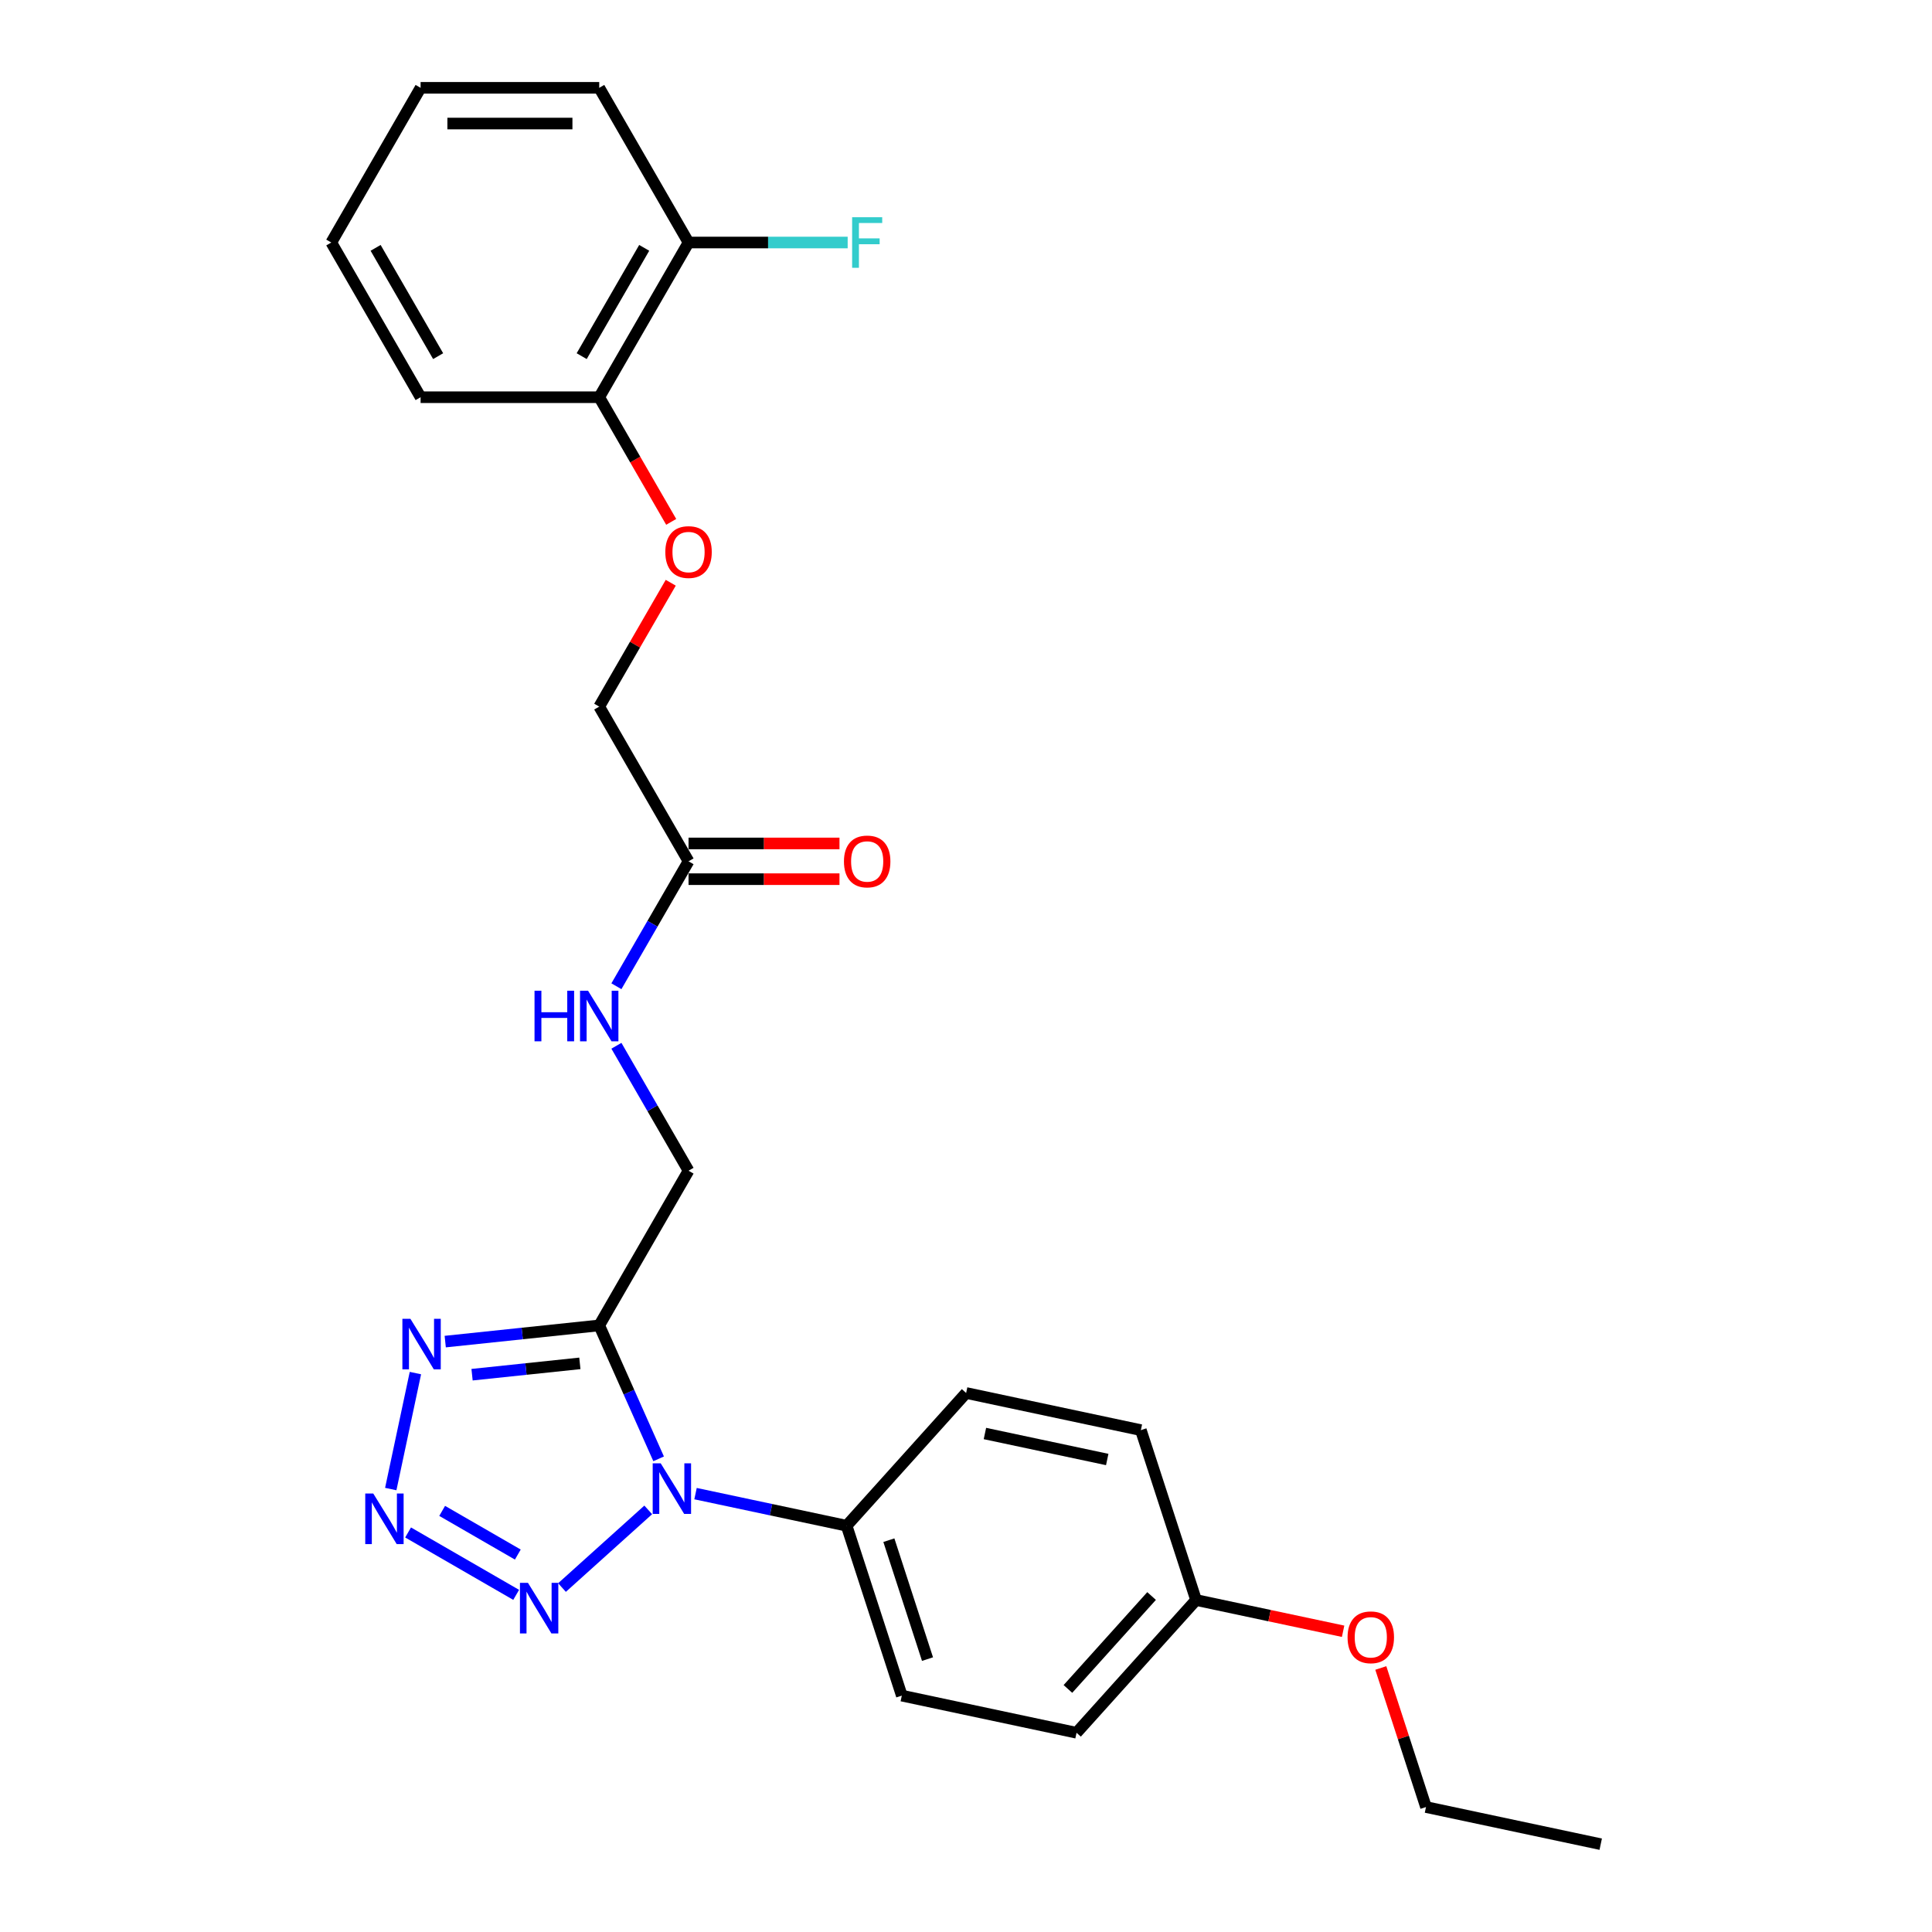<?xml version='1.0' encoding='iso-8859-1'?>
<svg version='1.1' baseProfile='full'
              xmlns='http://www.w3.org/2000/svg'
                      xmlns:rdkit='http://www.rdkit.org/xml'
                      xmlns:xlink='http://www.w3.org/1999/xlink'
                  xml:space='preserve'
width='1000px' height='1000px' viewBox='0 0 1000 1000'>
<!-- END OF HEADER -->
<rect style='opacity:1.0;fill:#FFFFFF;stroke:none' width='1000' height='1000' x='0' y='0'> </rect>
<path class='bond-0' d='M 340.907,755.091 L 325.533,720.56' style='fill:none;fill-rule:evenodd;stroke:#0000FF;stroke-width:6px;stroke-linecap:butt;stroke-linejoin:miter;stroke-opacity:1' />
<path class='bond-0' d='M 325.533,720.56 L 310.159,686.03' style='fill:none;fill-rule:evenodd;stroke:#000000;stroke-width:6px;stroke-linecap:butt;stroke-linejoin:miter;stroke-opacity:1' />
<path class='bond-2' d='M 335.524,781.517 L 290.885,821.711' style='fill:none;fill-rule:evenodd;stroke:#0000FF;stroke-width:6px;stroke-linecap:butt;stroke-linejoin:miter;stroke-opacity:1' />
<path class='bond-4' d='M 360.007,773.097 L 399.105,781.408' style='fill:none;fill-rule:evenodd;stroke:#0000FF;stroke-width:6px;stroke-linecap:butt;stroke-linejoin:miter;stroke-opacity:1' />
<path class='bond-4' d='M 399.105,781.408 L 438.204,789.718' style='fill:none;fill-rule:evenodd;stroke:#000000;stroke-width:6px;stroke-linecap:butt;stroke-linejoin:miter;stroke-opacity:1' />
<path class='bond-3' d='M 310.159,686.03 L 270.303,690.219' style='fill:none;fill-rule:evenodd;stroke:#000000;stroke-width:6px;stroke-linecap:butt;stroke-linejoin:miter;stroke-opacity:1' />
<path class='bond-3' d='M 270.303,690.219 L 230.448,694.408' style='fill:none;fill-rule:evenodd;stroke:#0000FF;stroke-width:6px;stroke-linecap:butt;stroke-linejoin:miter;stroke-opacity:1' />
<path class='bond-3' d='M 300.135,705.677 L 272.236,708.609' style='fill:none;fill-rule:evenodd;stroke:#000000;stroke-width:6px;stroke-linecap:butt;stroke-linejoin:miter;stroke-opacity:1' />
<path class='bond-3' d='M 272.236,708.609 L 244.337,711.541' style='fill:none;fill-rule:evenodd;stroke:#0000FF;stroke-width:6px;stroke-linecap:butt;stroke-linejoin:miter;stroke-opacity:1' />
<path class='bond-6' d='M 310.159,686.03 L 356.388,605.958' style='fill:none;fill-rule:evenodd;stroke:#000000;stroke-width:6px;stroke-linecap:butt;stroke-linejoin:miter;stroke-opacity:1' />
<path class='bond-1' d='M 211.225,793.2 L 267.167,825.499' style='fill:none;fill-rule:evenodd;stroke:#0000FF;stroke-width:6px;stroke-linecap:butt;stroke-linejoin:miter;stroke-opacity:1' />
<path class='bond-1' d='M 228.862,782.031 L 268.021,804.64' style='fill:none;fill-rule:evenodd;stroke:#0000FF;stroke-width:6px;stroke-linecap:butt;stroke-linejoin:miter;stroke-opacity:1' />
<path class='bond-26' d='M 202.257,770.729 L 215.016,710.704' style='fill:none;fill-rule:evenodd;stroke:#0000FF;stroke-width:6px;stroke-linecap:butt;stroke-linejoin:miter;stroke-opacity:1' />
<path class='bond-12' d='M 438.204,789.718 L 466.775,877.652' style='fill:none;fill-rule:evenodd;stroke:#000000;stroke-width:6px;stroke-linecap:butt;stroke-linejoin:miter;stroke-opacity:1' />
<path class='bond-12' d='M 460.076,797.194 L 480.076,858.748' style='fill:none;fill-rule:evenodd;stroke:#000000;stroke-width:6px;stroke-linecap:butt;stroke-linejoin:miter;stroke-opacity:1' />
<path class='bond-13' d='M 438.204,789.718 L 500.071,721.008' style='fill:none;fill-rule:evenodd;stroke:#000000;stroke-width:6px;stroke-linecap:butt;stroke-linejoin:miter;stroke-opacity:1' />
<path class='bond-5' d='M 356.388,445.814 L 337.72,478.148' style='fill:none;fill-rule:evenodd;stroke:#000000;stroke-width:6px;stroke-linecap:butt;stroke-linejoin:miter;stroke-opacity:1' />
<path class='bond-5' d='M 337.72,478.148 L 319.052,510.482' style='fill:none;fill-rule:evenodd;stroke:#0000FF;stroke-width:6px;stroke-linecap:butt;stroke-linejoin:miter;stroke-opacity:1' />
<path class='bond-10' d='M 356.388,455.06 L 395.452,455.06' style='fill:none;fill-rule:evenodd;stroke:#000000;stroke-width:6px;stroke-linecap:butt;stroke-linejoin:miter;stroke-opacity:1' />
<path class='bond-10' d='M 395.452,455.06 L 434.516,455.06' style='fill:none;fill-rule:evenodd;stroke:#FF0000;stroke-width:6px;stroke-linecap:butt;stroke-linejoin:miter;stroke-opacity:1' />
<path class='bond-10' d='M 356.388,436.568 L 395.452,436.568' style='fill:none;fill-rule:evenodd;stroke:#000000;stroke-width:6px;stroke-linecap:butt;stroke-linejoin:miter;stroke-opacity:1' />
<path class='bond-10' d='M 395.452,436.568 L 434.516,436.568' style='fill:none;fill-rule:evenodd;stroke:#FF0000;stroke-width:6px;stroke-linecap:butt;stroke-linejoin:miter;stroke-opacity:1' />
<path class='bond-14' d='M 356.388,445.814 L 310.159,365.742' style='fill:none;fill-rule:evenodd;stroke:#000000;stroke-width:6px;stroke-linecap:butt;stroke-linejoin:miter;stroke-opacity:1' />
<path class='bond-7' d='M 356.388,605.958 L 337.72,573.624' style='fill:none;fill-rule:evenodd;stroke:#000000;stroke-width:6px;stroke-linecap:butt;stroke-linejoin:miter;stroke-opacity:1' />
<path class='bond-7' d='M 337.72,573.624 L 319.052,541.289' style='fill:none;fill-rule:evenodd;stroke:#0000FF;stroke-width:6px;stroke-linecap:butt;stroke-linejoin:miter;stroke-opacity:1' />
<path class='bond-8' d='M 347.175,301.629 L 328.667,333.685' style='fill:none;fill-rule:evenodd;stroke:#FF0000;stroke-width:6px;stroke-linecap:butt;stroke-linejoin:miter;stroke-opacity:1' />
<path class='bond-8' d='M 328.667,333.685 L 310.159,365.742' style='fill:none;fill-rule:evenodd;stroke:#000000;stroke-width:6px;stroke-linecap:butt;stroke-linejoin:miter;stroke-opacity:1' />
<path class='bond-9' d='M 347.41,270.119 L 328.784,237.858' style='fill:none;fill-rule:evenodd;stroke:#FF0000;stroke-width:6px;stroke-linecap:butt;stroke-linejoin:miter;stroke-opacity:1' />
<path class='bond-9' d='M 328.784,237.858 L 310.159,205.598' style='fill:none;fill-rule:evenodd;stroke:#000000;stroke-width:6px;stroke-linecap:butt;stroke-linejoin:miter;stroke-opacity:1' />
<path class='bond-11' d='M 310.159,205.598 L 356.388,125.526' style='fill:none;fill-rule:evenodd;stroke:#000000;stroke-width:6px;stroke-linecap:butt;stroke-linejoin:miter;stroke-opacity:1' />
<path class='bond-11' d='M 301.079,184.342 L 333.44,128.291' style='fill:none;fill-rule:evenodd;stroke:#000000;stroke-width:6px;stroke-linecap:butt;stroke-linejoin:miter;stroke-opacity:1' />
<path class='bond-20' d='M 310.159,205.598 L 217.7,205.598' style='fill:none;fill-rule:evenodd;stroke:#000000;stroke-width:6px;stroke-linecap:butt;stroke-linejoin:miter;stroke-opacity:1' />
<path class='bond-15' d='M 356.388,125.526 L 397.57,125.526' style='fill:none;fill-rule:evenodd;stroke:#000000;stroke-width:6px;stroke-linecap:butt;stroke-linejoin:miter;stroke-opacity:1' />
<path class='bond-15' d='M 397.57,125.526 L 438.751,125.526' style='fill:none;fill-rule:evenodd;stroke:#33CCCC;stroke-width:6px;stroke-linecap:butt;stroke-linejoin:miter;stroke-opacity:1' />
<path class='bond-21' d='M 356.388,125.526 L 310.159,45.455' style='fill:none;fill-rule:evenodd;stroke:#000000;stroke-width:6px;stroke-linecap:butt;stroke-linejoin:miter;stroke-opacity:1' />
<path class='bond-17' d='M 466.775,877.652 L 557.214,896.876' style='fill:none;fill-rule:evenodd;stroke:#000000;stroke-width:6px;stroke-linecap:butt;stroke-linejoin:miter;stroke-opacity:1' />
<path class='bond-18' d='M 500.071,721.008 L 590.51,740.231' style='fill:none;fill-rule:evenodd;stroke:#000000;stroke-width:6px;stroke-linecap:butt;stroke-linejoin:miter;stroke-opacity:1' />
<path class='bond-18' d='M 509.792,741.979 L 573.099,755.435' style='fill:none;fill-rule:evenodd;stroke:#000000;stroke-width:6px;stroke-linecap:butt;stroke-linejoin:miter;stroke-opacity:1' />
<path class='bond-16' d='M 619.081,828.165 L 590.51,740.231' style='fill:none;fill-rule:evenodd;stroke:#000000;stroke-width:6px;stroke-linecap:butt;stroke-linejoin:miter;stroke-opacity:1' />
<path class='bond-19' d='M 619.081,828.165 L 657.135,836.254' style='fill:none;fill-rule:evenodd;stroke:#000000;stroke-width:6px;stroke-linecap:butt;stroke-linejoin:miter;stroke-opacity:1' />
<path class='bond-19' d='M 657.135,836.254 L 695.189,844.342' style='fill:none;fill-rule:evenodd;stroke:#FF0000;stroke-width:6px;stroke-linecap:butt;stroke-linejoin:miter;stroke-opacity:1' />
<path class='bond-27' d='M 619.081,828.165 L 557.214,896.876' style='fill:none;fill-rule:evenodd;stroke:#000000;stroke-width:6px;stroke-linecap:butt;stroke-linejoin:miter;stroke-opacity:1' />
<path class='bond-27' d='M 596.059,826.098 L 552.752,874.196' style='fill:none;fill-rule:evenodd;stroke:#000000;stroke-width:6px;stroke-linecap:butt;stroke-linejoin:miter;stroke-opacity:1' />
<path class='bond-22' d='M 714.705,863.347 L 726.398,899.334' style='fill:none;fill-rule:evenodd;stroke:#FF0000;stroke-width:6px;stroke-linecap:butt;stroke-linejoin:miter;stroke-opacity:1' />
<path class='bond-22' d='M 726.398,899.334 L 738.091,935.322' style='fill:none;fill-rule:evenodd;stroke:#000000;stroke-width:6px;stroke-linecap:butt;stroke-linejoin:miter;stroke-opacity:1' />
<path class='bond-24' d='M 217.7,205.598 L 171.47,125.526' style='fill:none;fill-rule:evenodd;stroke:#000000;stroke-width:6px;stroke-linecap:butt;stroke-linejoin:miter;stroke-opacity:1' />
<path class='bond-24' d='M 226.78,184.342 L 194.419,128.291' style='fill:none;fill-rule:evenodd;stroke:#000000;stroke-width:6px;stroke-linecap:butt;stroke-linejoin:miter;stroke-opacity:1' />
<path class='bond-28' d='M 310.159,45.455 L 217.7,45.455' style='fill:none;fill-rule:evenodd;stroke:#000000;stroke-width:6px;stroke-linecap:butt;stroke-linejoin:miter;stroke-opacity:1' />
<path class='bond-28' d='M 296.29,63.946 L 231.569,63.946' style='fill:none;fill-rule:evenodd;stroke:#000000;stroke-width:6px;stroke-linecap:butt;stroke-linejoin:miter;stroke-opacity:1' />
<path class='bond-23' d='M 738.091,935.322 L 828.53,954.545' style='fill:none;fill-rule:evenodd;stroke:#000000;stroke-width:6px;stroke-linecap:butt;stroke-linejoin:miter;stroke-opacity:1' />
<path class='bond-25' d='M 171.47,125.526 L 217.7,45.455' style='fill:none;fill-rule:evenodd;stroke:#000000;stroke-width:6px;stroke-linecap:butt;stroke-linejoin:miter;stroke-opacity:1' />
<path  class='atom-0' d='M 341.977 757.403
L 350.558 771.272
Q 351.408 772.64, 352.777 775.118
Q 354.145 777.596, 354.219 777.744
L 354.219 757.403
L 357.695 757.403
L 357.695 783.587
L 354.108 783.587
L 344.899 768.424
Q 343.827 766.649, 342.68 764.615
Q 341.571 762.581, 341.238 761.952
L 341.238 783.587
L 337.835 783.587
L 337.835 757.403
L 341.977 757.403
' fill='#0000FF'/>
<path  class='atom-2' d='M 193.195 773.041
L 201.775 786.909
Q 202.626 788.278, 203.994 790.756
Q 205.363 793.234, 205.437 793.382
L 205.437 773.041
L 208.913 773.041
L 208.913 799.225
L 205.326 799.225
L 196.117 784.062
Q 195.044 782.286, 193.898 780.252
Q 192.788 778.218, 192.455 777.59
L 192.455 799.225
L 189.053 799.225
L 189.053 773.041
L 193.195 773.041
' fill='#0000FF'/>
<path  class='atom-3' d='M 273.267 819.27
L 281.847 833.139
Q 282.698 834.507, 284.066 836.985
Q 285.435 839.463, 285.509 839.611
L 285.509 819.27
L 288.985 819.27
L 288.985 845.454
L 285.398 845.454
L 276.189 830.291
Q 275.116 828.516, 273.97 826.482
Q 272.86 824.448, 272.527 823.819
L 272.527 845.454
L 269.125 845.454
L 269.125 819.27
L 273.267 819.27
' fill='#0000FF'/>
<path  class='atom-4' d='M 212.418 682.602
L 220.999 696.471
Q 221.849 697.839, 223.218 700.317
Q 224.586 702.795, 224.66 702.943
L 224.66 682.602
L 228.136 682.602
L 228.136 708.786
L 224.549 708.786
L 215.34 693.623
Q 214.268 691.848, 213.121 689.814
Q 212.012 687.78, 211.679 687.151
L 211.679 708.786
L 208.276 708.786
L 208.276 682.602
L 212.418 682.602
' fill='#0000FF'/>
<path  class='atom-8' d='M 276.67 512.794
L 280.221 512.794
L 280.221 523.926
L 293.609 523.926
L 293.609 512.794
L 297.159 512.794
L 297.159 538.978
L 293.609 538.978
L 293.609 526.884
L 280.221 526.884
L 280.221 538.978
L 276.67 538.978
L 276.67 512.794
' fill='#0000FF'/>
<path  class='atom-8' d='M 304.371 512.794
L 312.951 526.662
Q 313.802 528.031, 315.17 530.509
Q 316.539 532.987, 316.613 533.135
L 316.613 512.794
L 320.089 512.794
L 320.089 538.978
L 316.502 538.978
L 307.293 523.815
Q 306.22 522.04, 305.074 520.005
Q 303.964 517.971, 303.631 517.343
L 303.631 538.978
L 300.229 538.978
L 300.229 512.794
L 304.371 512.794
' fill='#0000FF'/>
<path  class='atom-9' d='M 344.369 285.744
Q 344.369 279.457, 347.475 275.943
Q 350.582 272.43, 356.388 272.43
Q 362.195 272.43, 365.301 275.943
Q 368.408 279.457, 368.408 285.744
Q 368.408 292.105, 365.264 295.73
Q 362.121 299.317, 356.388 299.317
Q 350.619 299.317, 347.475 295.73
Q 344.369 292.142, 344.369 285.744
M 356.388 296.358
Q 360.383 296.358, 362.528 293.696
Q 364.71 290.996, 364.71 285.744
Q 364.71 280.603, 362.528 278.015
Q 360.383 275.389, 356.388 275.389
Q 352.394 275.389, 350.212 277.978
Q 348.067 280.566, 348.067 285.744
Q 348.067 291.033, 350.212 293.696
Q 352.394 296.358, 356.388 296.358
' fill='#FF0000'/>
<path  class='atom-11' d='M 436.828 445.888
Q 436.828 439.601, 439.934 436.087
Q 443.041 432.574, 448.847 432.574
Q 454.654 432.574, 457.76 436.087
Q 460.867 439.601, 460.867 445.888
Q 460.867 452.249, 457.723 455.873
Q 454.58 459.461, 448.847 459.461
Q 443.078 459.461, 439.934 455.873
Q 436.828 452.286, 436.828 445.888
M 448.847 456.502
Q 452.842 456.502, 454.987 453.839
Q 457.169 451.14, 457.169 445.888
Q 457.169 440.747, 454.987 438.158
Q 452.842 435.532, 448.847 435.532
Q 444.853 435.532, 442.671 438.121
Q 440.526 440.71, 440.526 445.888
Q 440.526 451.177, 442.671 453.839
Q 444.853 456.502, 448.847 456.502
' fill='#FF0000'/>
<path  class='atom-16' d='M 441.062 112.434
L 456.632 112.434
L 456.632 115.43
L 444.576 115.43
L 444.576 123.381
L 455.301 123.381
L 455.301 126.414
L 444.576 126.414
L 444.576 138.619
L 441.062 138.619
L 441.062 112.434
' fill='#33CCCC'/>
<path  class='atom-20' d='M 697.5 847.462
Q 697.5 841.175, 700.607 837.662
Q 703.713 834.148, 709.52 834.148
Q 715.326 834.148, 718.433 837.662
Q 721.539 841.175, 721.539 847.462
Q 721.539 853.824, 718.396 857.448
Q 715.252 861.035, 709.52 861.035
Q 703.75 861.035, 700.607 857.448
Q 697.5 853.86, 697.5 847.462
M 709.52 858.077
Q 713.514 858.077, 715.659 855.414
Q 717.841 852.714, 717.841 847.462
Q 717.841 842.322, 715.659 839.733
Q 713.514 837.107, 709.52 837.107
Q 705.525 837.107, 703.343 839.696
Q 701.198 842.285, 701.198 847.462
Q 701.198 852.751, 703.343 855.414
Q 705.525 858.077, 709.52 858.077
' fill='#FF0000'/>
</svg>
